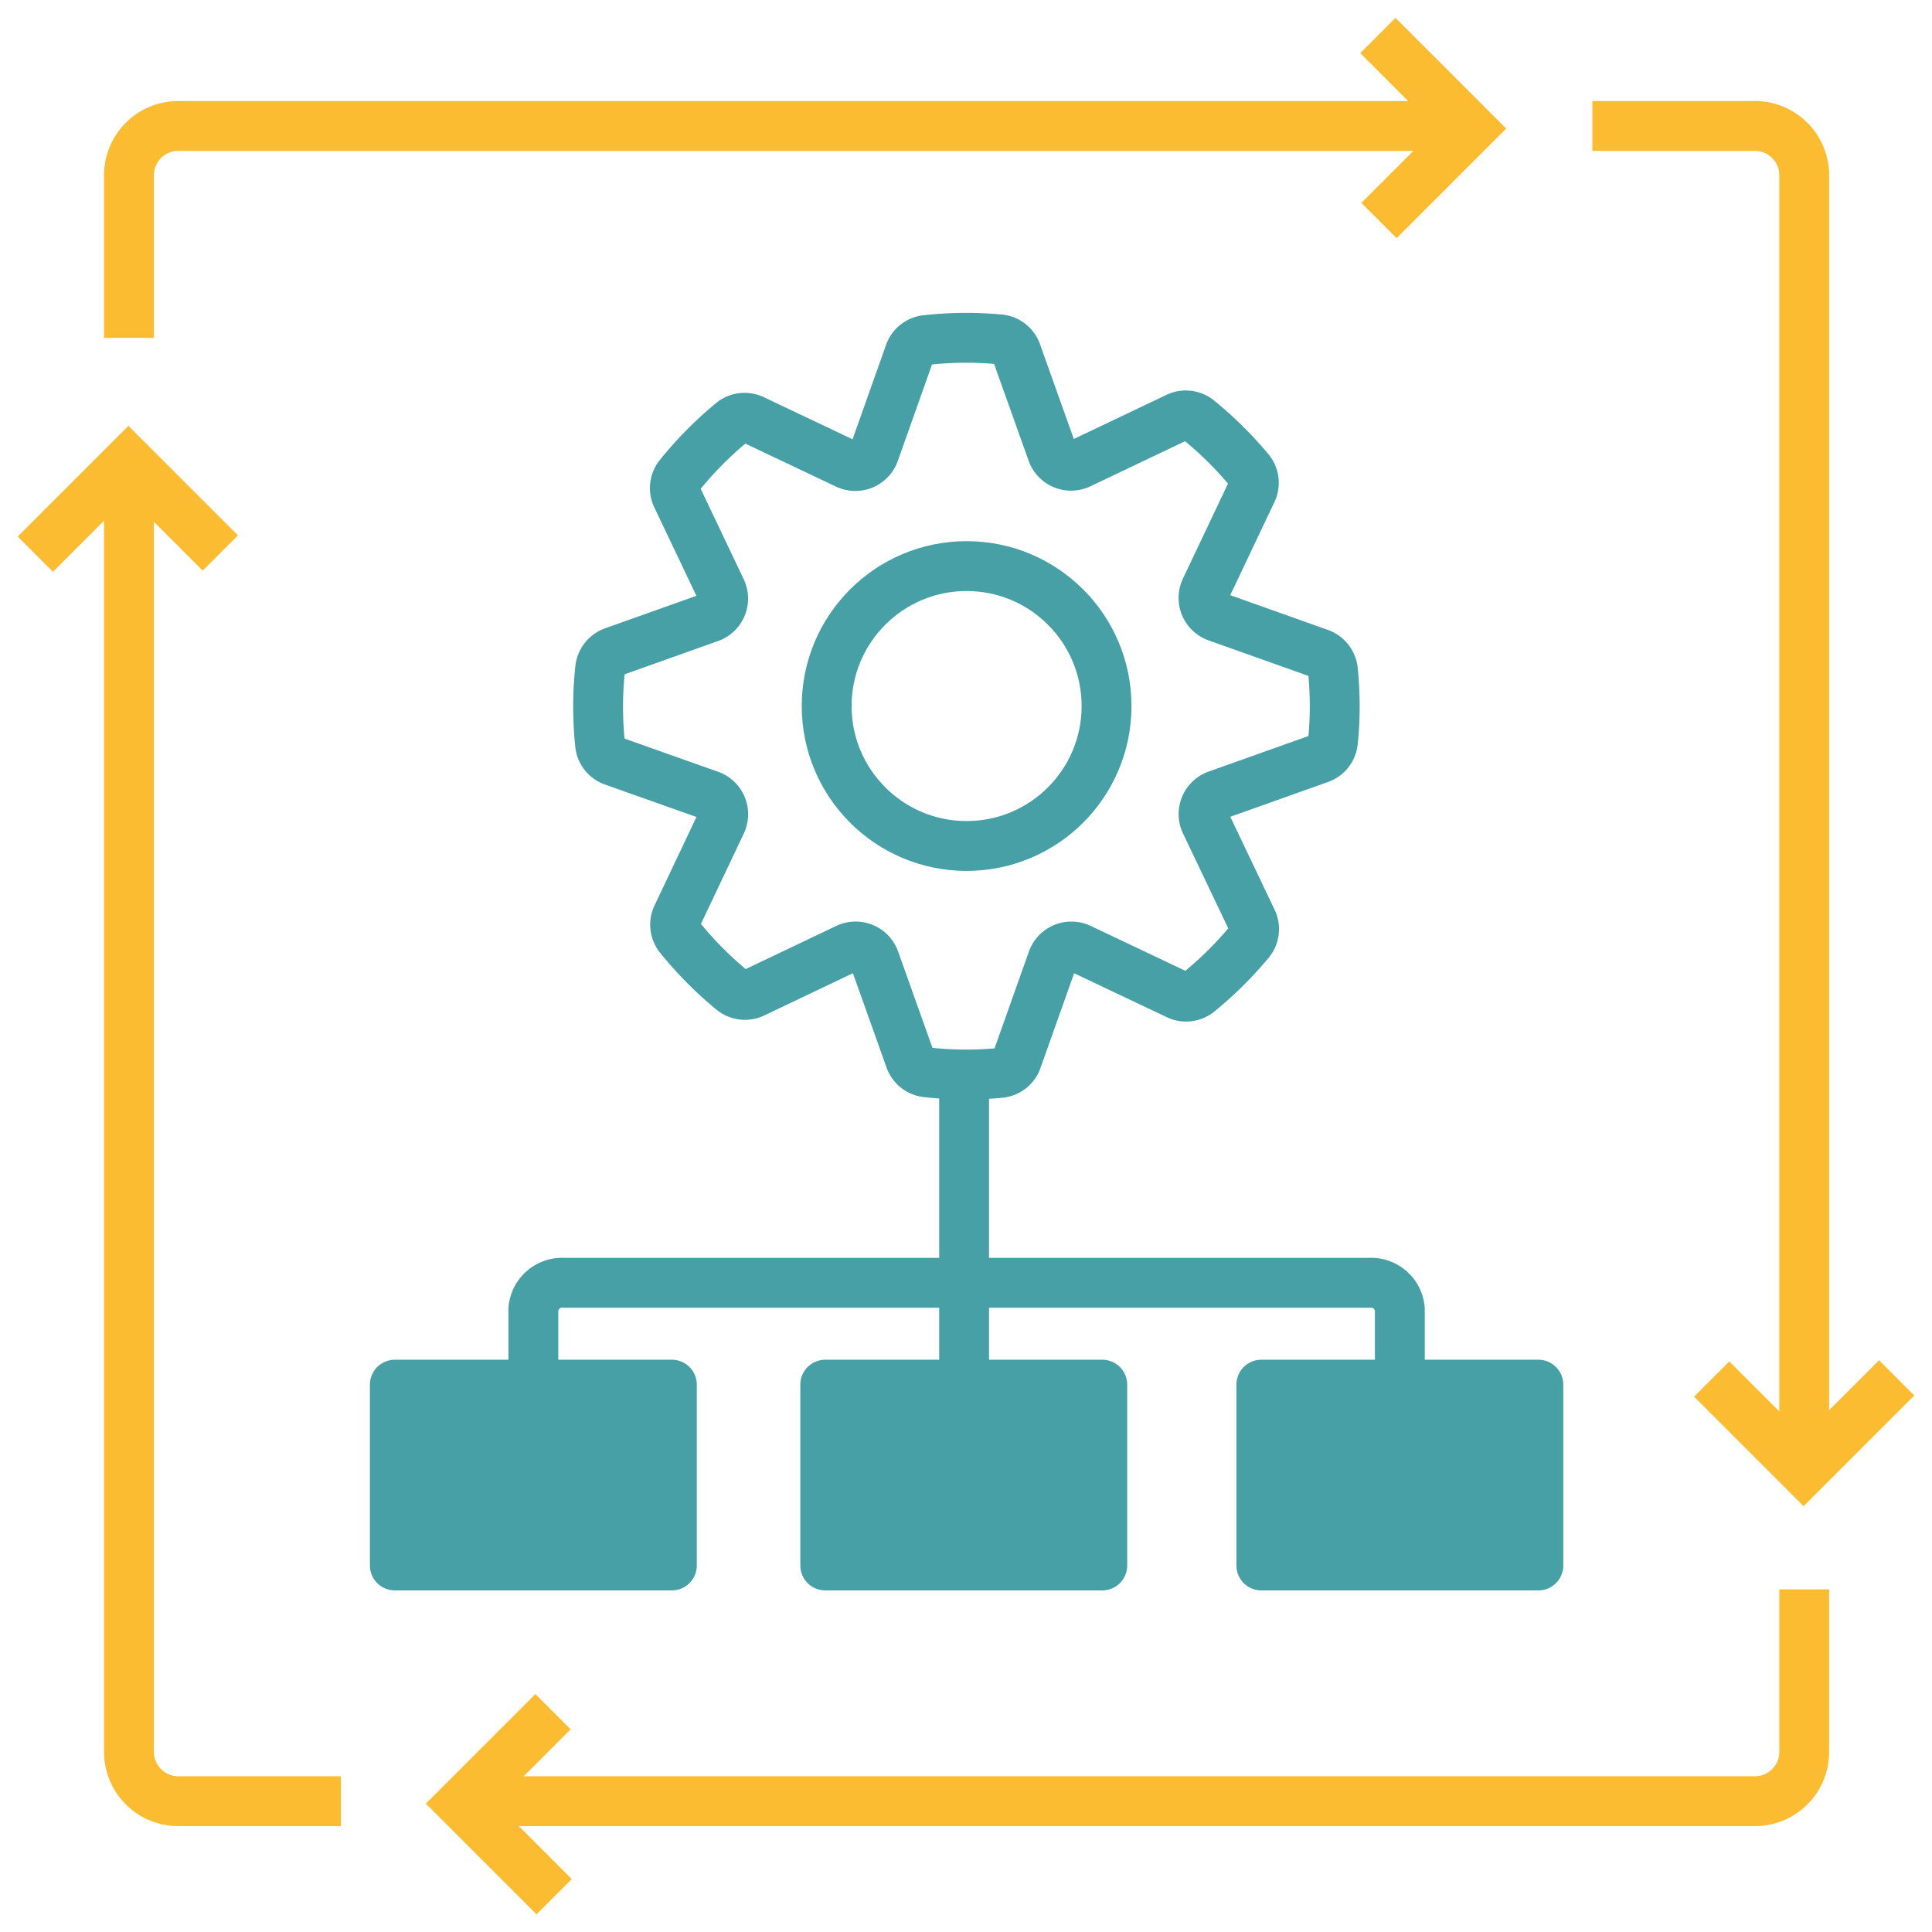 <svg xmlns="http://www.w3.org/2000/svg" width="58.121" height="58.121" viewBox="0 0 58.121 58.121"><defs><style>.a{fill:none;}.a,.b{stroke:#46a0a6;stroke-linecap:round;stroke-linejoin:round;stroke-width:1.5px;}.b{fill:#46a0a6;}.c{stroke:#fbbc32;stroke-width:1.5px;}.c{fill:none;}</style></defs><g transform="translate(-754.632 -475.167)"><g transform="translate(769.092 485.33)"><g transform="translate(3.542 0)"><path class="a" d="M816.8,508.077c0-.359-.019-.713-.053-1.063a.612.612,0,0,0-.4-.519l-3.091-1.1a.606.606,0,0,1-.345-.83l1.395-2.94a.6.6,0,0,0-.076-.643,11.141,11.141,0,0,0-1.536-1.517.6.6,0,0,0-.638-.07l-2.927,1.394a.606.606,0,0,1-.831-.343l-1.07-3a.6.6,0,0,0-.507-.4c-.328-.03-.66-.047-1-.047a11.088,11.088,0,0,0-1.218.068.6.6,0,0,0-.495.4l-1.059,2.986a.606.606,0,0,1-.831.345l-2.81-1.333a.6.6,0,0,0-.639.074,11.158,11.158,0,0,0-1.591,1.61.6.6,0,0,0-.068.634l1.333,2.8a.606.606,0,0,1-.343.831l-2.9,1.032a.611.611,0,0,0-.4.518,10.765,10.765,0,0,0,0,2.269.6.6,0,0,0,.4.5l2.9,1.028a.606.606,0,0,1,.345.831l-1.328,2.8a.6.6,0,0,0,.07.634,11.117,11.117,0,0,0,1.593,1.608.6.6,0,0,0,.639.073l2.808-1.338a.606.606,0,0,1,.831.343l1.064,2.984a.6.6,0,0,0,.5.4,10.992,10.992,0,0,0,1.2.066c.342,0,.68-.017,1.014-.048a.6.6,0,0,0,.506-.4l1.065-3a.606.606,0,0,1,.83-.345l2.929,1.389a.6.6,0,0,0,.638-.071,11.119,11.119,0,0,0,1.534-1.519.6.6,0,0,0,.075-.643l-1.4-2.938a.606.606,0,0,1,.343-.831l3.089-1.1a.6.6,0,0,0,.4-.5C816.784,508.789,816.8,508.435,816.8,508.077Z" transform="translate(-794.649 -497)"/><circle class="a" cx="4.21" cy="4.21" r="4.21" transform="translate(6.867 6.867)"/></g><g transform="translate(-2.582 31.493)"><rect class="b" width="8.334" height="5.44" transform="translate(0 -0.001)"/><rect class="b" width="8.334" height="5.44" transform="translate(12.948 -0.001)"/><rect class="b" width="8.334" height="5.44" transform="translate(26.067 -0.001)"/></g><path class="a" d="M798.525,587.765V585.5a.867.867,0,0,1,.923-.8h24.221a.867.867,0,0,1,.923.8v2.263" transform="translate(-796.94 -556.272)"/><line class="a" y1="8.86" transform="translate(14.544 22.634)"/></g><path class="c" d="M769.667,551.079h-4.89a1.484,1.484,0,0,1-1.484-1.484v-38.83" transform="translate(-4.781 -21.726)"/><path class="c" d="M830.79,602.265v4.89a1.484,1.484,0,0,1-1.484,1.484h-38.83" transform="translate(-21.881 -79.286)"/><path class="c" d="M881.976,483.582h4.89a1.484,1.484,0,0,1,1.484,1.484v38.978" transform="translate(-79.441 -4.626)"/><path class="c" d="M763.293,489.956v-4.89a1.484,1.484,0,0,1,1.484-1.484h38.83" transform="translate(-4.781 -4.626)"/><path class="c" d="M761.26,513.529l-2.765-2.765-2.8,2.8" transform="translate(0 -21.726)"/><path class="c" d="M891.654,585.145l2.765,2.765,2.8-2.8" transform="translate(-85.529 -68.492)"/><path class="c" d="M864.609,481.8l2.765-2.765-2.8-2.8" transform="translate(-68.492)"/><path class="c" d="M792.994,612.19l-2.765,2.765,2.8,2.8" transform="translate(-21.726 -85.529)"/></g></svg>